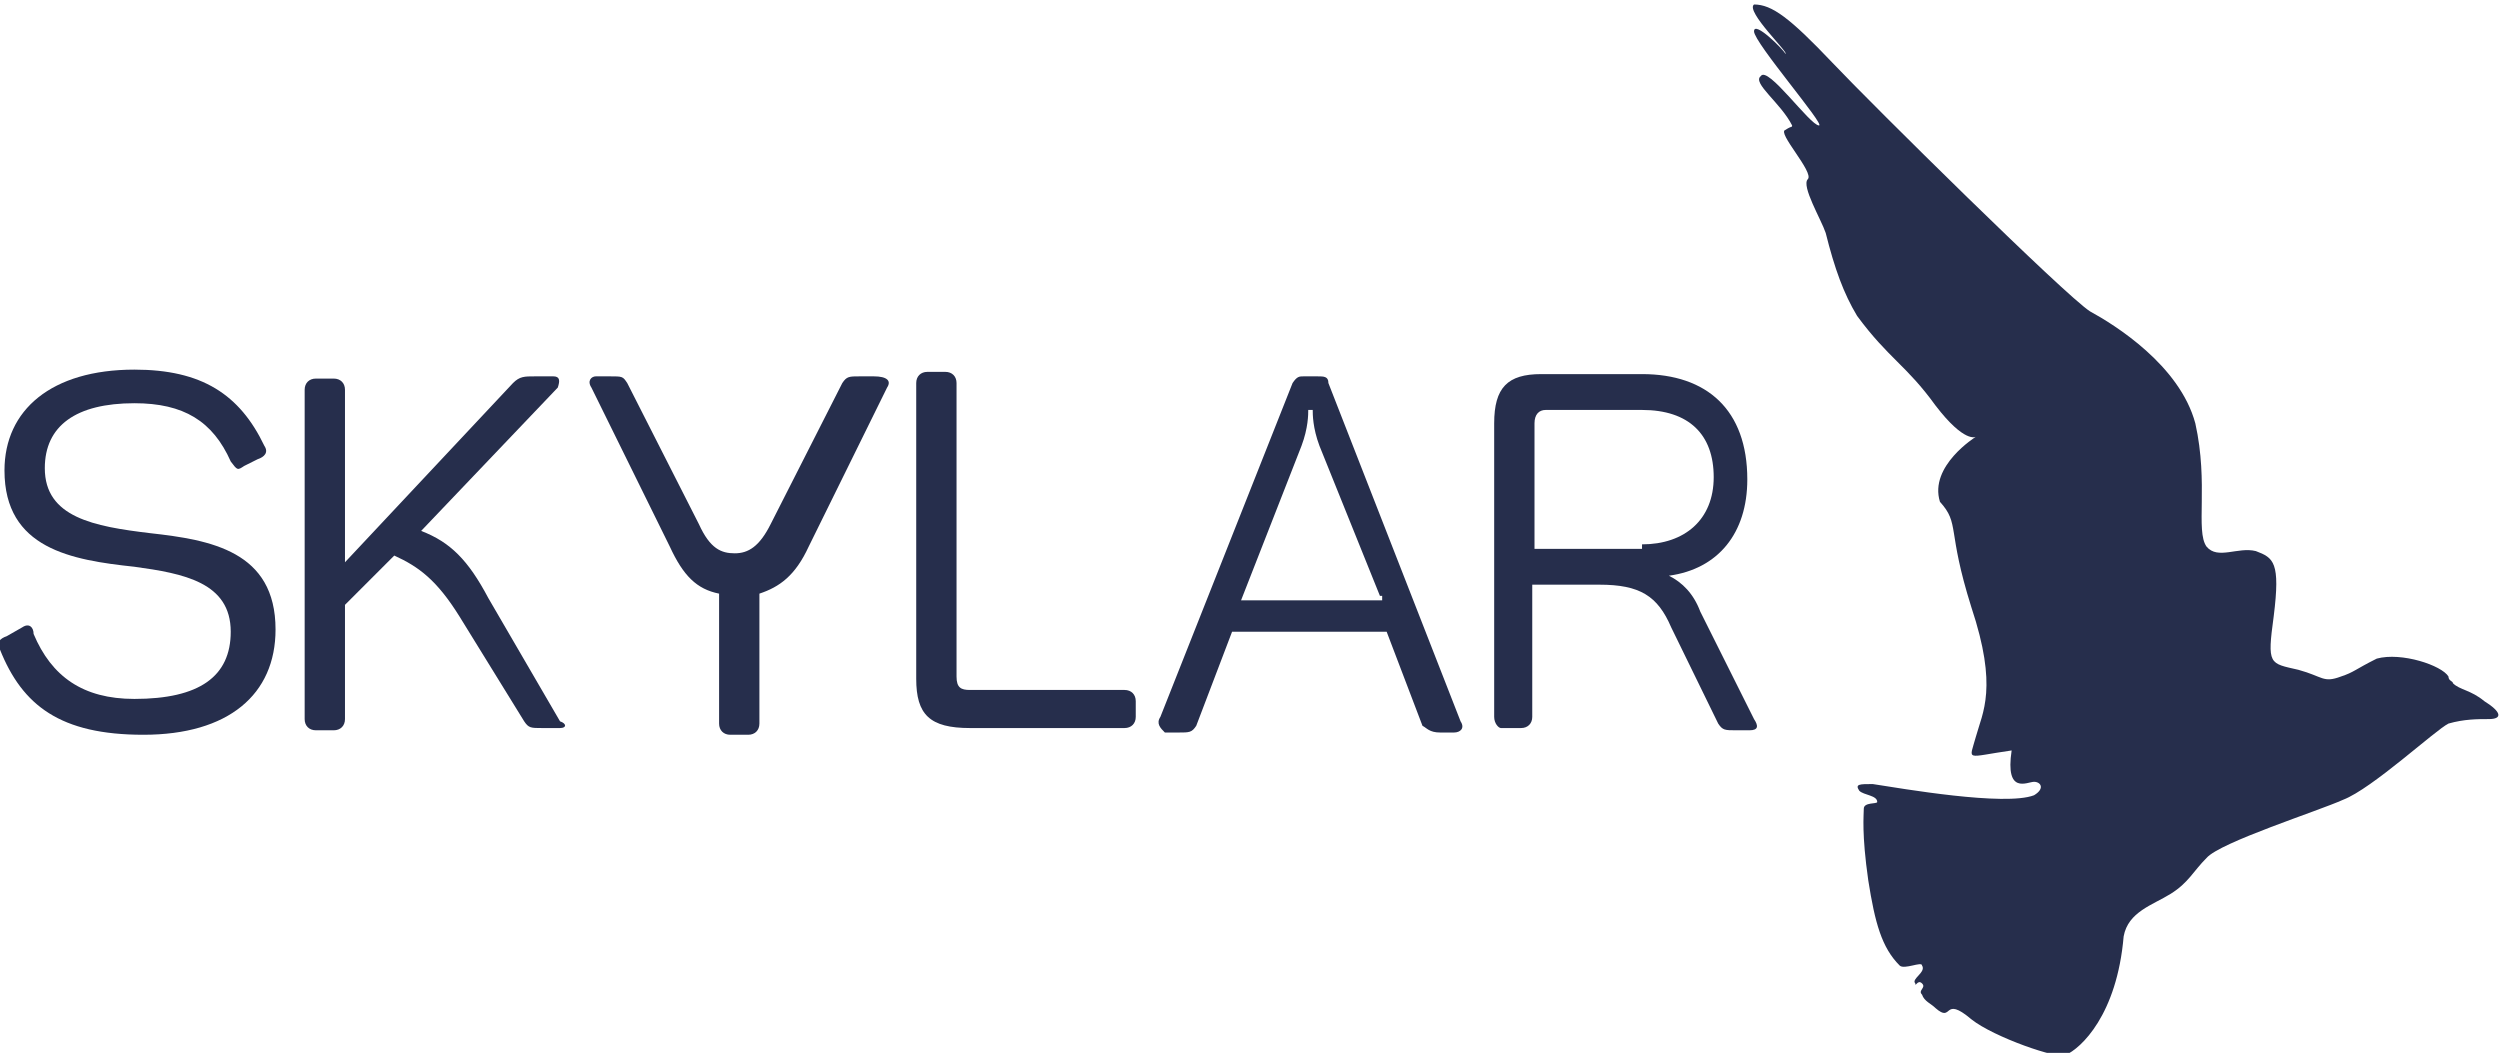 <?xml version="1.0" encoding="utf-8"?>
<!-- Generator: Adobe Illustrator 26.0.1, SVG Export Plug-In . SVG Version: 6.00 Build 0)  -->
<svg version="1.1" id="Layer_1" xmlns="http://www.w3.org/2000/svg" xmlns:xlink="http://www.w3.org/1999/xlink" x="0px" y="0px"
	 viewBox="0 0 111.6 47" style="enable-background:new 0 0 111.6 47;" xml:space="preserve">
<style type="text/css">
	.st0{fill:#262E4C;}
</style>
<g>
	<path class="st0" d="M0,29c-0.2-0.3,0-0.5,0.3-0.6L1,28c0.3-0.2,0.5,0,0.5,0.3c0.8,1.9,2.2,2.9,4.5,2.9c2.9,0,4.3-1,4.3-3
		c0-2.2-2.1-2.6-4.3-2.9C3.2,25,0.2,24.5,0.2,21c0-2.7,2.1-4.5,5.8-4.5c3,0,4.7,1.1,5.8,3.4c0.2,0.3,0,0.5-0.3,0.6l-0.6,0.3
		c-0.3,0.2-0.3,0.2-0.6-0.2c-0.8-1.8-2.1-2.6-4.3-2.6c-2.6,0-4,1-4,2.9c0,2.2,2.2,2.6,4.7,2.9c2.7,0.3,5.6,0.8,5.6,4.3
		c0,2.9-2.1,4.7-5.9,4.7C2.7,32.8,1,31.5,0,29"/>
	<path class="st0" d="M25,32.5h-0.8c-0.5,0-0.6,0-0.8-0.3l-2.9-4.7c-1-1.6-1.8-2.2-2.9-2.7l-2.2,2.2v5.1c0,0.3-0.2,0.5-0.5,0.5h-0.8
		c-0.3,0-0.5-0.2-0.5-0.5V17.4c0-0.3,0.2-0.5,0.5-0.5h0.8c0.3,0,0.5,0.2,0.5,0.5v7.7l7.5-8c0.3-0.3,0.5-0.3,1-0.3h0.8
		c0.3,0,0.3,0.2,0.2,0.5l-6.1,6.4c1.3,0.5,2.1,1.3,3,3l3.2,5.5C25.3,32.3,25.3,32.5,25,32.5"/>
	<path class="st0" d="M39.6,17.3l-3.5,7.1c-0.6,1.3-1.3,1.8-2.2,2.1v5.8c0,0.3-0.2,0.5-0.5,0.5h-0.8c-0.3,0-0.5-0.2-0.5-0.5v-5.8
		c-1-0.2-1.6-0.8-2.2-2.1l-3.5-7.1c-0.2-0.3,0-0.5,0.2-0.5h0.6c0.6,0,0.6,0,0.8,0.3l3.2,6.3c0.5,1.1,1,1.3,1.6,1.3
		c0.6,0,1.1-0.3,1.6-1.3l3.2-6.3c0.2-0.3,0.3-0.3,0.8-0.3H39C39.6,16.8,39.8,17,39.6,17.3"/>
	<path class="st0" d="M40.9,30.3V17.1c0-0.3,0.2-0.5,0.5-0.5h0.8c0.3,0,0.5,0.2,0.5,0.5v13.1c0,0.5,0.2,0.6,0.6,0.6h6.9
		c0.3,0,0.5,0.2,0.5,0.5V32c0,0.3-0.2,0.5-0.5,0.5h-6.9C41.5,32.5,40.9,31.9,40.9,30.3"/>
	<path class="st0" d="M61.6,26.6l-2.7-6.7c-0.3-0.8-0.3-1.4-0.3-1.6h-0.2c0,0.2,0,0.8-0.3,1.6l-2.7,6.9h6.3V26.6z M51.8,32l5.9-14.9
		c0.2-0.3,0.3-0.3,0.5-0.3h0.6c0.3,0,0.5,0,0.5,0.3l5.9,15.1c0.2,0.3,0,0.5-0.3,0.5h-0.6c-0.5,0-0.6-0.2-0.8-0.3l-1.6-4.2H55
		l-1.6,4.2c-0.2,0.3-0.3,0.3-0.8,0.3H52C51.8,32.5,51.6,32.3,51.8,32"/>
	<path class="st0" d="M73.3,24.3c1.9,0,3.2-1.1,3.2-3c0-1.9-1.1-3-3.2-3H69c-0.3,0-0.5,0.2-0.5,0.6v5.6h4.8V24.3z M66.7,32V18.9
		c0-1.6,0.6-2.2,2.1-2.2h4.5c2.9,0,4.7,1.6,4.7,4.7c0,2.4-1.3,4-3.5,4.3c0.6,0.3,1.1,0.8,1.4,1.6l2.4,4.8c0.2,0.3,0.2,0.5-0.2,0.5
		h-0.6c-0.5,0-0.6,0-0.8-0.3l-2.1-4.3c-0.6-1.4-1.4-1.9-3.2-1.9h-3V32c0,0.3-0.2,0.5-0.5,0.5H67C66.9,32.5,66.7,32.3,66.7,32"/>
	<g>
		<path class="st0" d="M88.2,19.5c0,0-0.5,0.3-1.8-1.4c-1.3-1.8-2.1-2.1-3.5-4c-0.6-1-1-2.1-1.4-3.7c-0.2-0.6-1.1-2.1-0.8-2.4
			s-1.4-2.1-1-2.2C80,5.6,80,5.7,80,5.6c-0.5-1-1.8-1.9-1.4-2.2c0.3-0.5,2.2,2.2,2.6,2.2c0.3,0-2.9-3.7-2.9-4.2c0-0.5,1.3,0.8,1.4,1
			c0.2,0-1.8-1.9-1.4-2.2c0.8,0,1.6,0.6,3.5,2.6c1.8,1.9,10.4,10.4,11.5,11.1c1.1,0.6,4,2.4,4.7,5c0.6,2.7,0,4.8,0.5,5.5
			c0.5,0.6,1.4,0,2.2,0.2c0.8,0.3,1.1,0.5,0.8,2.9c-0.3,2.2-0.2,2.1,1.1,2.4c1.1,0.3,1.1,0.6,1.9,0.3c0.6-0.2,0.6-0.3,1.6-0.8
			c1.1-0.3,2.9,0.3,3.2,0.8c0,0.2,0.2,0.2,0.2,0.3c0.3,0.3,0.8,0.3,1.4,0.8c0.8,0.5,0.8,0.8,0.2,0.8c-0.5,0-1.1,0-1.8,0.2
			c-0.6,0.3-3.4,2.9-4.7,3.4c-1.1,0.5-5.5,1.9-6.1,2.6c-0.6,0.6-0.8,1.1-1.6,1.6c-0.8,0.5-1.9,0.8-2.1,1.9c-0.3,3.5-1.9,5-2.6,5.3
			c-0.3,0.2-3.2-0.8-4.2-1.6c-1.3-1.1-0.8,0.2-1.6-0.5c-0.2-0.2-0.5-0.3-0.6-0.6c-0.2-0.2,0.2-0.3,0-0.5c-0.2-0.2-0.3,0.2-0.3,0
			c-0.2-0.2,0.5-0.5,0.3-0.8c0-0.2-0.8,0.2-1,0c-0.8-0.8-1.1-1.9-1.4-3.8c-0.3-2.1-0.2-2.9-0.2-3.2c0-0.3,0.6-0.2,0.6-0.3
			c0-0.3-0.6-0.3-0.8-0.5c-0.2-0.3,0-0.3,0.6-0.3c1.3,0.2,5.9,1,7.2,0.5c0.5-0.3,0.3-0.6,0-0.6s-1.3,0.6-1-1.4
			c-2.1,0.3-1.9,0.5-1.6-0.6s1-2.2-0.2-5.8c-1.1-3.5-0.5-3.7-1.4-4.7C86.1,20.8,88.2,19.5,88.2,19.5"/>
	</g>
</g>
</svg>

